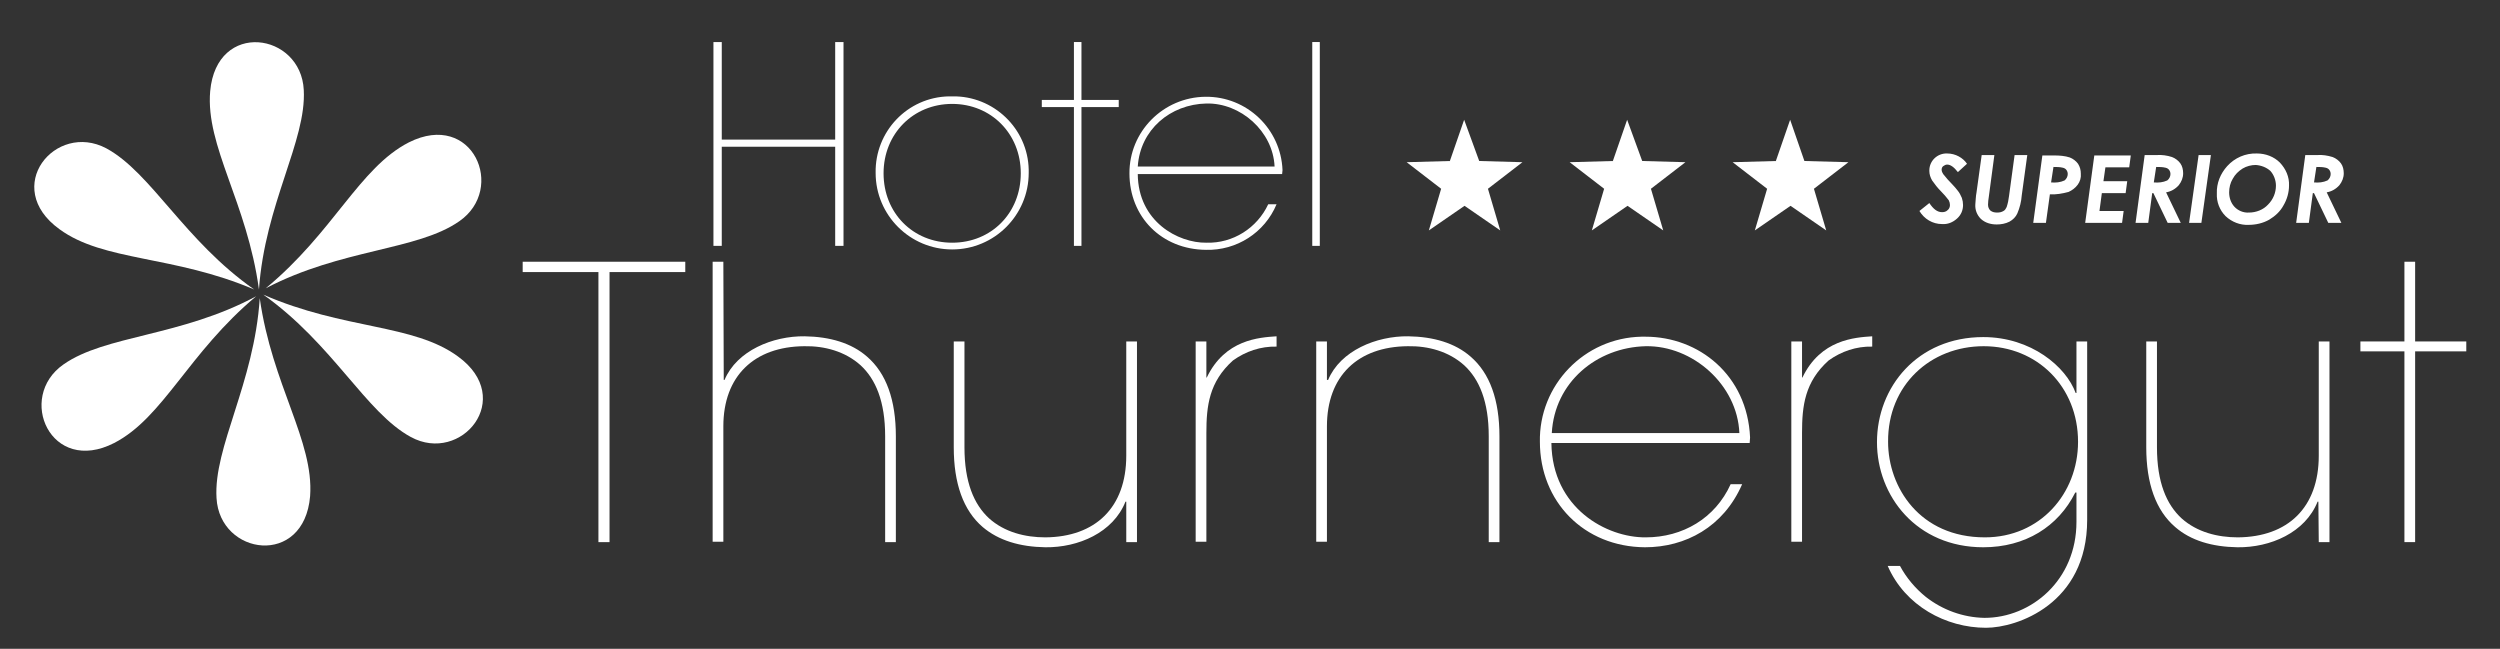 <?xml version="1.0" encoding="utf-8"?>
<!-- Generator: Adobe Illustrator 28.0.0, SVG Export Plug-In . SVG Version: 6.00 Build 0)  -->
<svg version="1.1" id="Ebene_1" xmlns="http://www.w3.org/2000/svg" xmlns:xlink="http://www.w3.org/1999/xlink" x="0px" y="0px"
	 viewBox="0 0 630.4 163.6" style="enable-background:new 0 0 630.4 163.6;" xml:space="preserve"><rect x="0" y="0" width="630.4" height="163.6" fill="#333333" stroke="none"/>
<style type="text/css">
	.st0{fill:#010202;}
	.st1{enable-background:new    ;}
	.st2{fill:#74152C;}
	.st3{fill:#FFFFFF;}
	.st4{fill:#D8D2C0;}
	.st5{fill:#DEDBCD;}
	.st6{opacity:0.357;}
	.st7{fill:#ECEAE5;}
</style>
<g>
	<path id="Pfad_48306_00000122703843667325889260000007568707495174289041_" class="st3" d="M172.8,66v2.6h-19.1v68.1h-2.8V68.6
		h-19.1V66H172.8z"/>
	<g id="Gruppe_45523_00000023974524759672970350000000349596720065717909_">
		<g>
			<g id="Gruppe_45522_00000165236119234447973420000012286635754078139564_">
				<path id="Pfad_48307_00000049907289578392124570000000609915486248035519_" class="st3" d="M182.5,95.8h0.2
					c3.1-7.4,12.2-11.1,20.2-11c6.4,0.1,11.8,1.7,15.7,5.1c4.9,4.2,7.3,11,7.3,20.1v26.7h-2.7V110c0-8.8-2.4-14.4-6.2-17.9
					c-3.9-3.5-9.1-4.9-14.2-4.8c-12.6,0.1-20.4,7.5-20.4,20.2v29.1h-2.7V66h2.7L182.5,95.8z"/>
				<path id="Pfad_48308_00000089560484831981941930000001971895760090780321_" class="st3" d="M284,126.5h-0.2
					c-3.1,7.8-11.9,11.6-20.2,11.5c-6.4-0.1-11.8-1.7-15.8-5.1c-4.9-4.2-7.3-11-7.3-20.1V86.1h2.7v26.7c0,8.8,2.4,14.4,6.2,17.9
					c3.9,3.5,9.1,4.8,14.2,4.8c12.6-0.1,20.4-7.5,20.4-20.6V86.1h2.7v50.6H284L284,126.5z"/>
				<path id="Pfad_48309_00000065793645084201247210000004875457151235274116_" class="st3" d="M304.1,95.2h0.2
					c4.6-9.6,13.2-10.1,17.6-10.4v2.6c-4-0.1-7.8,1.2-11,3.5c-6,5.4-6.7,11.4-6.7,18.3v27.4h-2.7V86.1h2.7V95.2z"/>
				<path id="Pfad_48310_00000163775475977923510980000003627450538522621110_" class="st3" d="M334.7,95.8h0.2
					c3.1-7.4,12.2-11.1,20.2-11c6.4,0.1,11.8,1.7,15.7,5.1c4.9,4.2,7.3,11,7.3,20.1v26.7h-2.7V110c0-8.8-2.4-14.4-6.2-17.9
					c-3.9-3.5-9.1-4.9-14.2-4.8c-12.6,0.1-20.4,7.5-20.4,20.2v29.1h-2.7V86.1h2.7V95.8z"/>
				<path id="Pfad_48311_00000050638681155723501290000008976368895138782647_" class="st3" d="M438.6,109.2
					C438.1,97,426.8,87.1,415,87.3c-12.4,0.3-23,9.1-23.7,21.9H438.6z M391.2,111.7c0.2,16.5,14,23.9,23.8,23.8
					c9.3,0,17.5-4.8,21.4-13.4h2.9c-4.7,10.8-14.3,15.9-24.5,15.9c-15.4-0.1-26.5-11.5-26.5-26.6v0.1c-0.3-14.4,11.2-26.3,25.6-26.6
					c0.3,0,0.7,0,1,0c13.5,0,25.7,9.7,26.4,25.4l-0.1,1.4L391.2,111.7z"/>
				<path id="Pfad_48312_00000052096684337205528270000009828358474040902792_" class="st3" d="M454.3,95.2h0.2
					c4.6-9.6,13.2-10.1,17.6-10.4v2.6c-4-0.1-7.8,1.2-11,3.5c-6,5.4-6.7,11.4-6.7,18.3v27.4h-2.7V86.1h2.7V95.2z"/>
				<path id="Pfad_48313_00000004536656273980405350000004255858210627700375_" class="st3" d="M500.2,87.3
					c-13.4,0-24.2,9.8-24.1,24.1c0,11.5,8,24.1,24.4,24.1c13.9,0,23.5-11,23.5-24.1C524,97.5,513.7,87.3,500.2,87.3 M479.1,142.7
					c1.6,3,3.9,5.7,6.5,7.8c4.2,3.3,9.4,5.2,14.8,5.3c11.8,0,23.2-9.5,23.2-24.2v-7.4h-0.3c-4.3,8.6-12.6,13.8-23.2,13.8
					c-16.8,0-26.8-12.9-26.8-26.5c0-13.9,10.2-26.5,26.8-26.5c12.1,0,20.9,7.5,23.3,14.1h0.2V86.1h2.7v45
					c0,21.2-17.7,27.2-25.5,27.2c-10.1,0-20.4-5.5-24.8-15.6L479.1,142.7z"/>
				<path id="Pfad_48314_00000119105025592662804290000012140326124975871932_" class="st3" d="M584.6,126.5h-0.2
					c-3.1,7.8-11.9,11.6-20.2,11.5c-6.4-0.1-11.8-1.7-15.7-5.1c-4.9-4.2-7.3-11-7.3-20.1V86.1h2.7v26.7c0,8.8,2.4,14.4,6.2,17.9
					c3.9,3.5,9.1,4.8,14.2,4.8c12.6-0.1,20.4-7.5,20.4-20.6V86.1h2.7v50.6h-2.7L584.6,126.5z"/>
				<path id="Pfad_48315_00000121994954166674471280000000371455807647204998_" class="st3" d="M606.3,66v20.1h-11.1v2.5h11.1v48.1
					h2.7V88.6h12.9v-2.5H609V66H606.3z"/>
				<path id="Pfad_48316_00000163780486385230265800000007670752314296818614_" class="st3" d="M210.6,10.6v24.6H182V10.6h-2.1v51.4
					h2.1v-25h28.6v25h2.1V10.6H210.6z"/>
				<path id="Pfad_48317_00000039092219943733534430000010089337697679513252_" class="st3" d="M240.1,61.2
					c9.9,0,17.3-7.5,17.3-17.5s-7.5-17.5-17.3-17.5s-17.3,7.5-17.3,17.5S230.2,61.2,240.1,61.2 M240.1,24.3
					c10.4-0.2,19.1,8.1,19.3,18.5c0,0.3,0,0.5,0,0.8c0,10.6-8.6,19.3-19.3,19.3c-10.6,0-19.3-8.6-19.3-19.3c0,0,0,0,0,0
					c-0.2-10.4,8-19.1,18.5-19.3C239.6,24.3,239.8,24.3,240.1,24.3"/>
				<path id="Pfad_48318_00000119808854909397244760000004208555912652486318_" class="st3" d="M270.8,10.6v14.6h-8.1V27h8.1v35h1.9
					V27h9.4v-1.8h-9.4V10.6H270.8z"/>
				<path id="Pfad_48319_00000151516659950659282590000007740546105921802904_" class="st3" d="M321.4,42
					c-0.4-8.9-8.6-16.1-17.2-15.9c-9.1,0.2-16.7,6.6-17.3,15.9H321.4z M286.9,43.9c0.1,12,10.2,17.4,17.3,17.3
					c6.7,0.2,12.8-3.7,15.6-9.7h2.1c-3,7.2-10.1,11.7-17.8,11.5c-11.2-0.1-19.3-8.3-19.3-19.3v0.1c-0.1-10.6,8.5-19.3,19.2-19.4
					c10.4-0.1,19,8.1,19.4,18.5l-0.1,1L286.9,43.9z"/>
				
					<rect id="Rechteck_4031_00000154404705518843677090000000865583275373890992_" x="330.9" y="10.6" class="st3" width="1.9" height="51.4"/>
				<path id="Pfad_48320_00000124149025270836691190000000388312646265971639_" class="st3" d="M369.2,30.2l-3.6,10.4l-10.9,0.3
					l8.7,6.7l-3.1,10.5l9-6.2l9,6.2l-3.1-10.5l8.7-6.7l-10.9-0.3L369.2,30.2z"/>
				<path id="Pfad_48321_00000027589274527514117950000014227413523166866343_" class="st3" d="M410.3,30.2l-3.6,10.4l-10.9,0.3
					l8.7,6.7l-3.1,10.5l9-6.2l9,6.2l-3.1-10.5l8.7-6.7l-10.9-0.3L410.3,30.2z"/>
				<path id="Pfad_48322_00000075885386976378053750000006626080774829976489_" class="st3" d="M451.4,30.2l-3.6,10.4l-10.9,0.3
					l8.7,6.7l-3.1,10.5l9-6.2l9,6.2l-3.1-10.5l8.7-6.7L455,40.6L451.4,30.2z"/>
				<path id="Pfad_48323_00000048459230874343621340000004656560380440224649_" class="st3" d="M65.5,75.2
					c-1.4,21.5-11.7,37.6-10.9,50.4c0.8,14.5,22.1,17.5,23.6-0.5C79.2,111.2,68.6,97.1,65.5,75.2"/>
				<path id="Pfad_48324_00000099626078557934456000000009525778703858602396_" class="st3" d="M66.4,74.3
					C84,86.8,92.2,104,103.6,110.2c12.7,6.9,26.5-9.7,11.9-20.3C104.2,81.6,86.8,83.2,66.4,74.3"/>
				<path id="Pfad_48325_00000045586596933159231980000008384315725447525284_" class="st3" d="M67,72.7c19.1-10,38.2-9.5,48.8-16.9
					c11.9-8.2,3.4-28-12.7-19.9C90.6,42.3,84.1,58.6,67,72.7"/>
				<path id="Pfad_48326_00000098929548798411866840000018431836585814722237_" class="st3" d="M65.3,73c1.5-21.5,12-37.5,11.3-50.3
					C75.9,8.2,54.6,5,53,23C51.8,36.9,62.3,51,65.3,73"/>
				<path id="Pfad_48327_00000167365603740534165260000005875480169994099860_" class="st3" d="M64.1,73
					c-17.6-12.3-26-29.5-37.3-35.6c-12.8-6.8-26.5,9.8-11.8,20.4C26.2,66,43.7,64.3,64.1,73"/>
				<path id="Pfad_48328_00000007427077451824432990000003707578461552238221_" class="st3" d="M64.6,74.7
					c-19,10.2-38.1,9.8-48.6,17.2c-11.9,8.3-3.2,28,12.8,19.8C41.2,105.3,47.5,89,64.6,74.7"/>
				<path id="Pfad_48329_00000103223099958320650480000004290014247586596790_" class="st3" d="M584.1,42.1c0.8,0,1.6,0,2.4,0.2
					c0.4,0.1,0.7,0.3,0.9,0.6c0.2,0.3,0.3,0.6,0.3,1c0,0.6-0.3,1.2-0.8,1.6c-1.1,0.5-2.2,0.6-3.4,0.5L584.1,42.1z M579,56.2h3.2
					l1-7.5h0.3l3.6,7.5h3.3l-3.7-7.7c1.2-0.2,2.3-0.8,3.2-1.8c0.7-0.9,1.1-1.9,1.1-3c0-0.9-0.2-1.8-0.7-2.5
					c-0.5-0.7-1.3-1.3-2.1-1.6c-1.3-0.4-2.6-0.6-3.9-0.5h-3L579,56.2z M572.5,43.1c0.9,1,1.4,2.4,1.4,3.7c0,1.8-0.7,3.5-2,4.8
					c-1.2,1.3-3,2-4.8,2c-1.4,0.1-2.8-0.5-3.7-1.5c-0.9-1-1.3-2.3-1.3-3.6c0-1.2,0.3-2.4,0.9-3.4c0.6-1.1,1.4-1.9,2.5-2.6
					c1-0.6,2.2-0.9,3.3-0.9C570.2,41.7,571.5,42.2,572.5,43.1 M561.6,41.9c-1.7,1.9-2.7,4.3-2.6,6.9c-0.1,2.1,0.7,4.2,2.2,5.7
					c1.6,1.5,3.7,2.3,5.8,2.2c1.8,0,3.6-0.4,5.2-1.3c1.5-0.9,2.8-2.1,3.6-3.6c0.9-1.5,1.4-3.3,1.4-5c0.1-2.2-0.8-4.2-2.3-5.8
					c-1.5-1.5-3.6-2.3-5.8-2.3C566.2,38.6,563.5,39.8,561.6,41.9 M552,56.2h3.1l2.4-17.1h-3.1L552,56.2z M543.7,42.1
					c0.8,0,1.6,0,2.4,0.2c0.4,0.1,0.7,0.3,0.9,0.6c0.2,0.3,0.3,0.6,0.3,1c0,0.6-0.3,1.2-0.8,1.6c-1.1,0.5-2.2,0.6-3.4,0.5
					L543.7,42.1z M538.5,56.2h3.2l1-7.5h0.3l3.6,7.5h3.3l-3.7-7.7c1.2-0.2,2.3-0.8,3.2-1.8c0.7-0.9,1.1-1.9,1.1-3
					c0-0.9-0.2-1.8-0.7-2.5c-0.5-0.7-1.3-1.3-2.1-1.6c-1.2-0.4-2.6-0.6-3.9-0.5h-3L538.5,56.2z M525.8,56.2h9.3l0.4-3h-6.1l0.6-4.5
					h6l0.4-3h-6l0.5-3.5h6l0.4-3h-9.2L525.8,56.2z M517.8,42.1c0.8,0,1.6,0,2.4,0.2c0.4,0.1,0.7,0.3,0.9,0.6c0.2,0.3,0.3,0.6,0.3,1
					c0,0.6-0.3,1.2-0.8,1.6c-1.1,0.5-2.2,0.6-3.4,0.5L517.8,42.1z M512.7,56.2h3.2l1-7.2c1.6,0.1,3.2-0.2,4.7-0.6
					c0.9-0.4,1.7-1,2.3-1.8c0.6-0.8,0.9-1.8,0.8-2.8c0-0.9-0.2-1.7-0.7-2.5c-0.5-0.7-1.3-1.3-2.1-1.6c-1.2-0.4-2.6-0.5-3.9-0.5h-3
					L512.7,56.2z M498.4,48.5c-0.2,1-0.2,2-0.3,3c-0.1,1.4,0.4,2.7,1.4,3.7c1.1,1,2.5,1.4,4,1.4c1.1,0,2.2-0.2,3.2-0.7
					c0.9-0.5,1.6-1.2,2-2.1c0.6-1.4,1-3,1.1-4.5l1.4-10.2H508l-1.4,10.3c-0.1,0.9-0.3,1.9-0.6,2.8c-0.2,0.4-0.4,0.8-0.8,1
					c-0.5,0.3-1,0.4-1.6,0.4c-0.6,0-1.2-0.1-1.7-0.5c-0.4-0.4-0.6-0.9-0.6-1.5c0-0.7,0.1-1.3,0.2-2l1.4-10.5h-3.2L498.4,48.5z
					 M491,38.7c-2.4-0.1-4.5,1.8-4.5,4.3c0,0,0,0.1,0,0.1c0,0.9,0.3,1.7,0.7,2.4c0.7,1,1.4,1.9,2.2,2.7c0.7,0.7,1.4,1.5,2,2.3
					c0.2,0.4,0.3,0.8,0.3,1.2c0,0.5-0.2,1-0.6,1.3c-0.4,0.4-0.9,0.5-1.4,0.5c-1.2,0-2.2-0.8-3.2-2.3l-2.5,2c1.2,2,3.3,3.3,5.7,3.3
					c1.4,0.1,2.7-0.4,3.8-1.4c1-0.9,1.5-2.1,1.5-3.4c0-0.6-0.1-1.2-0.3-1.8c-0.3-0.7-0.6-1.3-1.1-1.9c-0.4-0.5-0.8-1-1.3-1.5
					c-0.8-0.8-1.6-1.7-2.3-2.6c-0.2-0.3-0.4-0.7-0.4-1.1c0-0.3,0.1-0.7,0.4-0.9c0.3-0.2,0.6-0.4,1-0.4c0.8,0,1.7,0.6,2.7,1.9
					l2.3-2.1C495,39.8,493.1,38.7,491,38.7"/>
			</g>
		</g>
	</g>
</g>
</svg>
